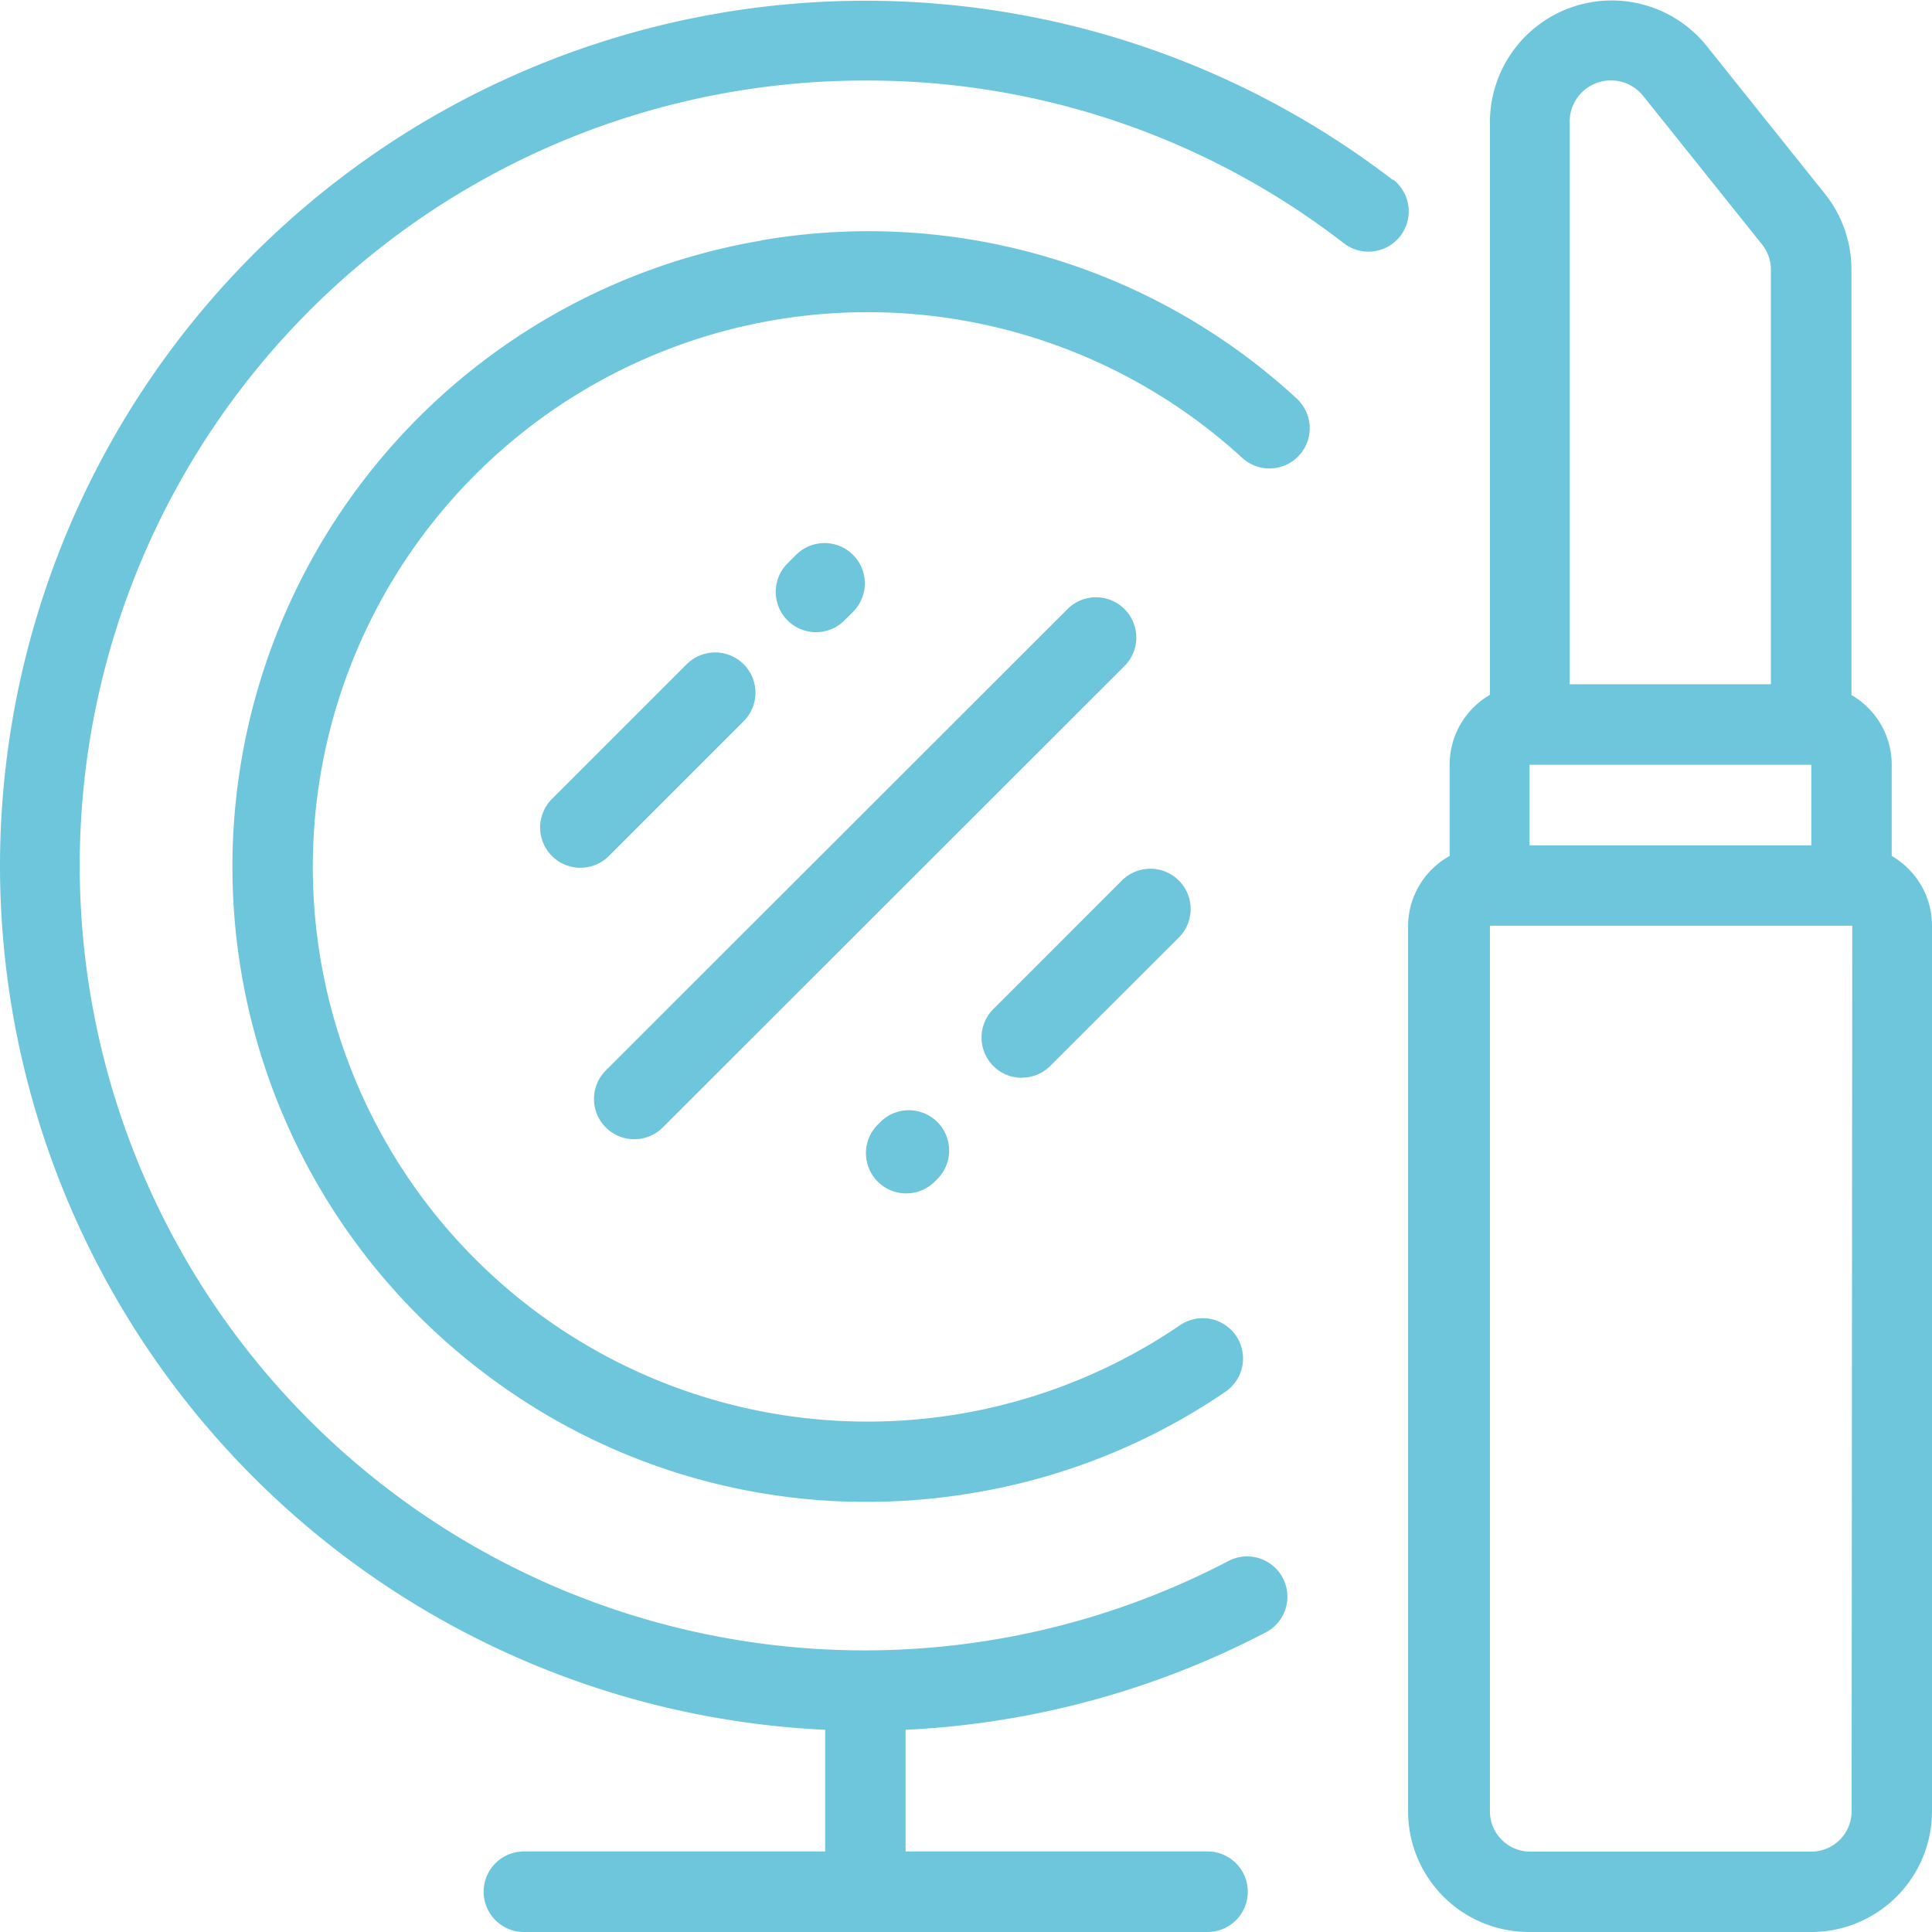 <svg xmlns="http://www.w3.org/2000/svg" viewBox="0 0 118 118"><defs><style>.cls-1{fill:#6dc6dc;}</style></defs><title>For The Bride</title><g id="Capa_2" data-name="Capa 2"><g id="Capa_1-2" data-name="Capa 1"><path class="cls-1" d="M53.77,68.53l-.16.16a2.46,2.46,0,1,0,3.48,3.48l.16-.16a2.46,2.46,0,1,0-3.48-3.48Zm0,0"/><path class="cls-1" d="M68.68,37.2a2.46,2.46,0,0,0-3.48,0L37,65.38a2.46,2.46,0,1,0,3.48,3.48L68.68,40.68a2.46,2.46,0,0,0,0-3.48Zm0,0"/><path class="cls-1" d="M46.51,14.69a38.79,38.79,0,0,0-16,69.86,38.5,38.5,0,0,0,22.39,7.18,39.26,39.26,0,0,0,6.55-.55A38.47,38.47,0,0,0,74.85,85a2.46,2.46,0,1,0-2.78-4.06A33.88,33.88,0,1,1,75.91,28a2.46,2.46,0,0,0,3.33-3.62,38.57,38.57,0,0,0-32.73-9.7Zm0,0"/><path class="cls-1" d="M45.42,44.05a2.46,2.46,0,0,0-3.48-3.48l-8.23,8.23a2.46,2.46,0,0,0,3.48,3.48Zm0,0"/><path class="cls-1" d="M85.08,11A52.86,52.86,0,0,0,0,52.85a52.86,52.86,0,0,0,50.4,52.8v7.43H32A2.46,2.46,0,0,0,32,118H73.75a2.46,2.46,0,0,0,0-4.92H55.31v-7.43a53,53,0,0,0,22-5.95,2.46,2.46,0,0,0-2.28-4.36A47.94,47.94,0,1,1,52.85,4.92a47.49,47.49,0,0,1,29.23,9.94,2.46,2.46,0,1,0,3-3.9Zm0,0"/><path class="cls-1" d="M115.54,52.29V46.71a4.92,4.92,0,0,0-2.46-4.26v-26a7.4,7.4,0,0,0-1.62-4.61l-7.26-9.08A7.44,7.44,0,0,0,91,7.44v35a4.92,4.92,0,0,0-2.46,4.26v5.58A4.92,4.92,0,0,0,86,56.54v54.08A7.38,7.38,0,0,0,93.42,118h17.21a7.38,7.38,0,0,0,7.37-7.38V56.54a4.92,4.92,0,0,0-2.46-4.26ZM95.87,7.44a2.52,2.52,0,0,1,4.49-1.58l7.26,9.07a2.47,2.47,0,0,1,.54,1.54V41.79H95.87ZM93.42,46.71h17.21v4.92H93.42Zm19.67,63.92a2.46,2.46,0,0,1-2.46,2.46H93.42A2.46,2.46,0,0,1,91,110.62V56.54h22.13Zm0,0"/><path class="cls-1" d="M51.59,37.88l.51-.51a2.46,2.46,0,0,0-3.48-3.48l-.52.52a2.46,2.46,0,0,0,3.48,3.48Zm0,0"/><path class="cls-1" d="M62.41,65.82a2.45,2.45,0,0,0,1.74-.72L72,57.26a2.46,2.46,0,0,0-3.48-3.48l-7.85,7.85a2.46,2.46,0,0,0,1.74,4.2Zm0,0"/></g></g></svg>